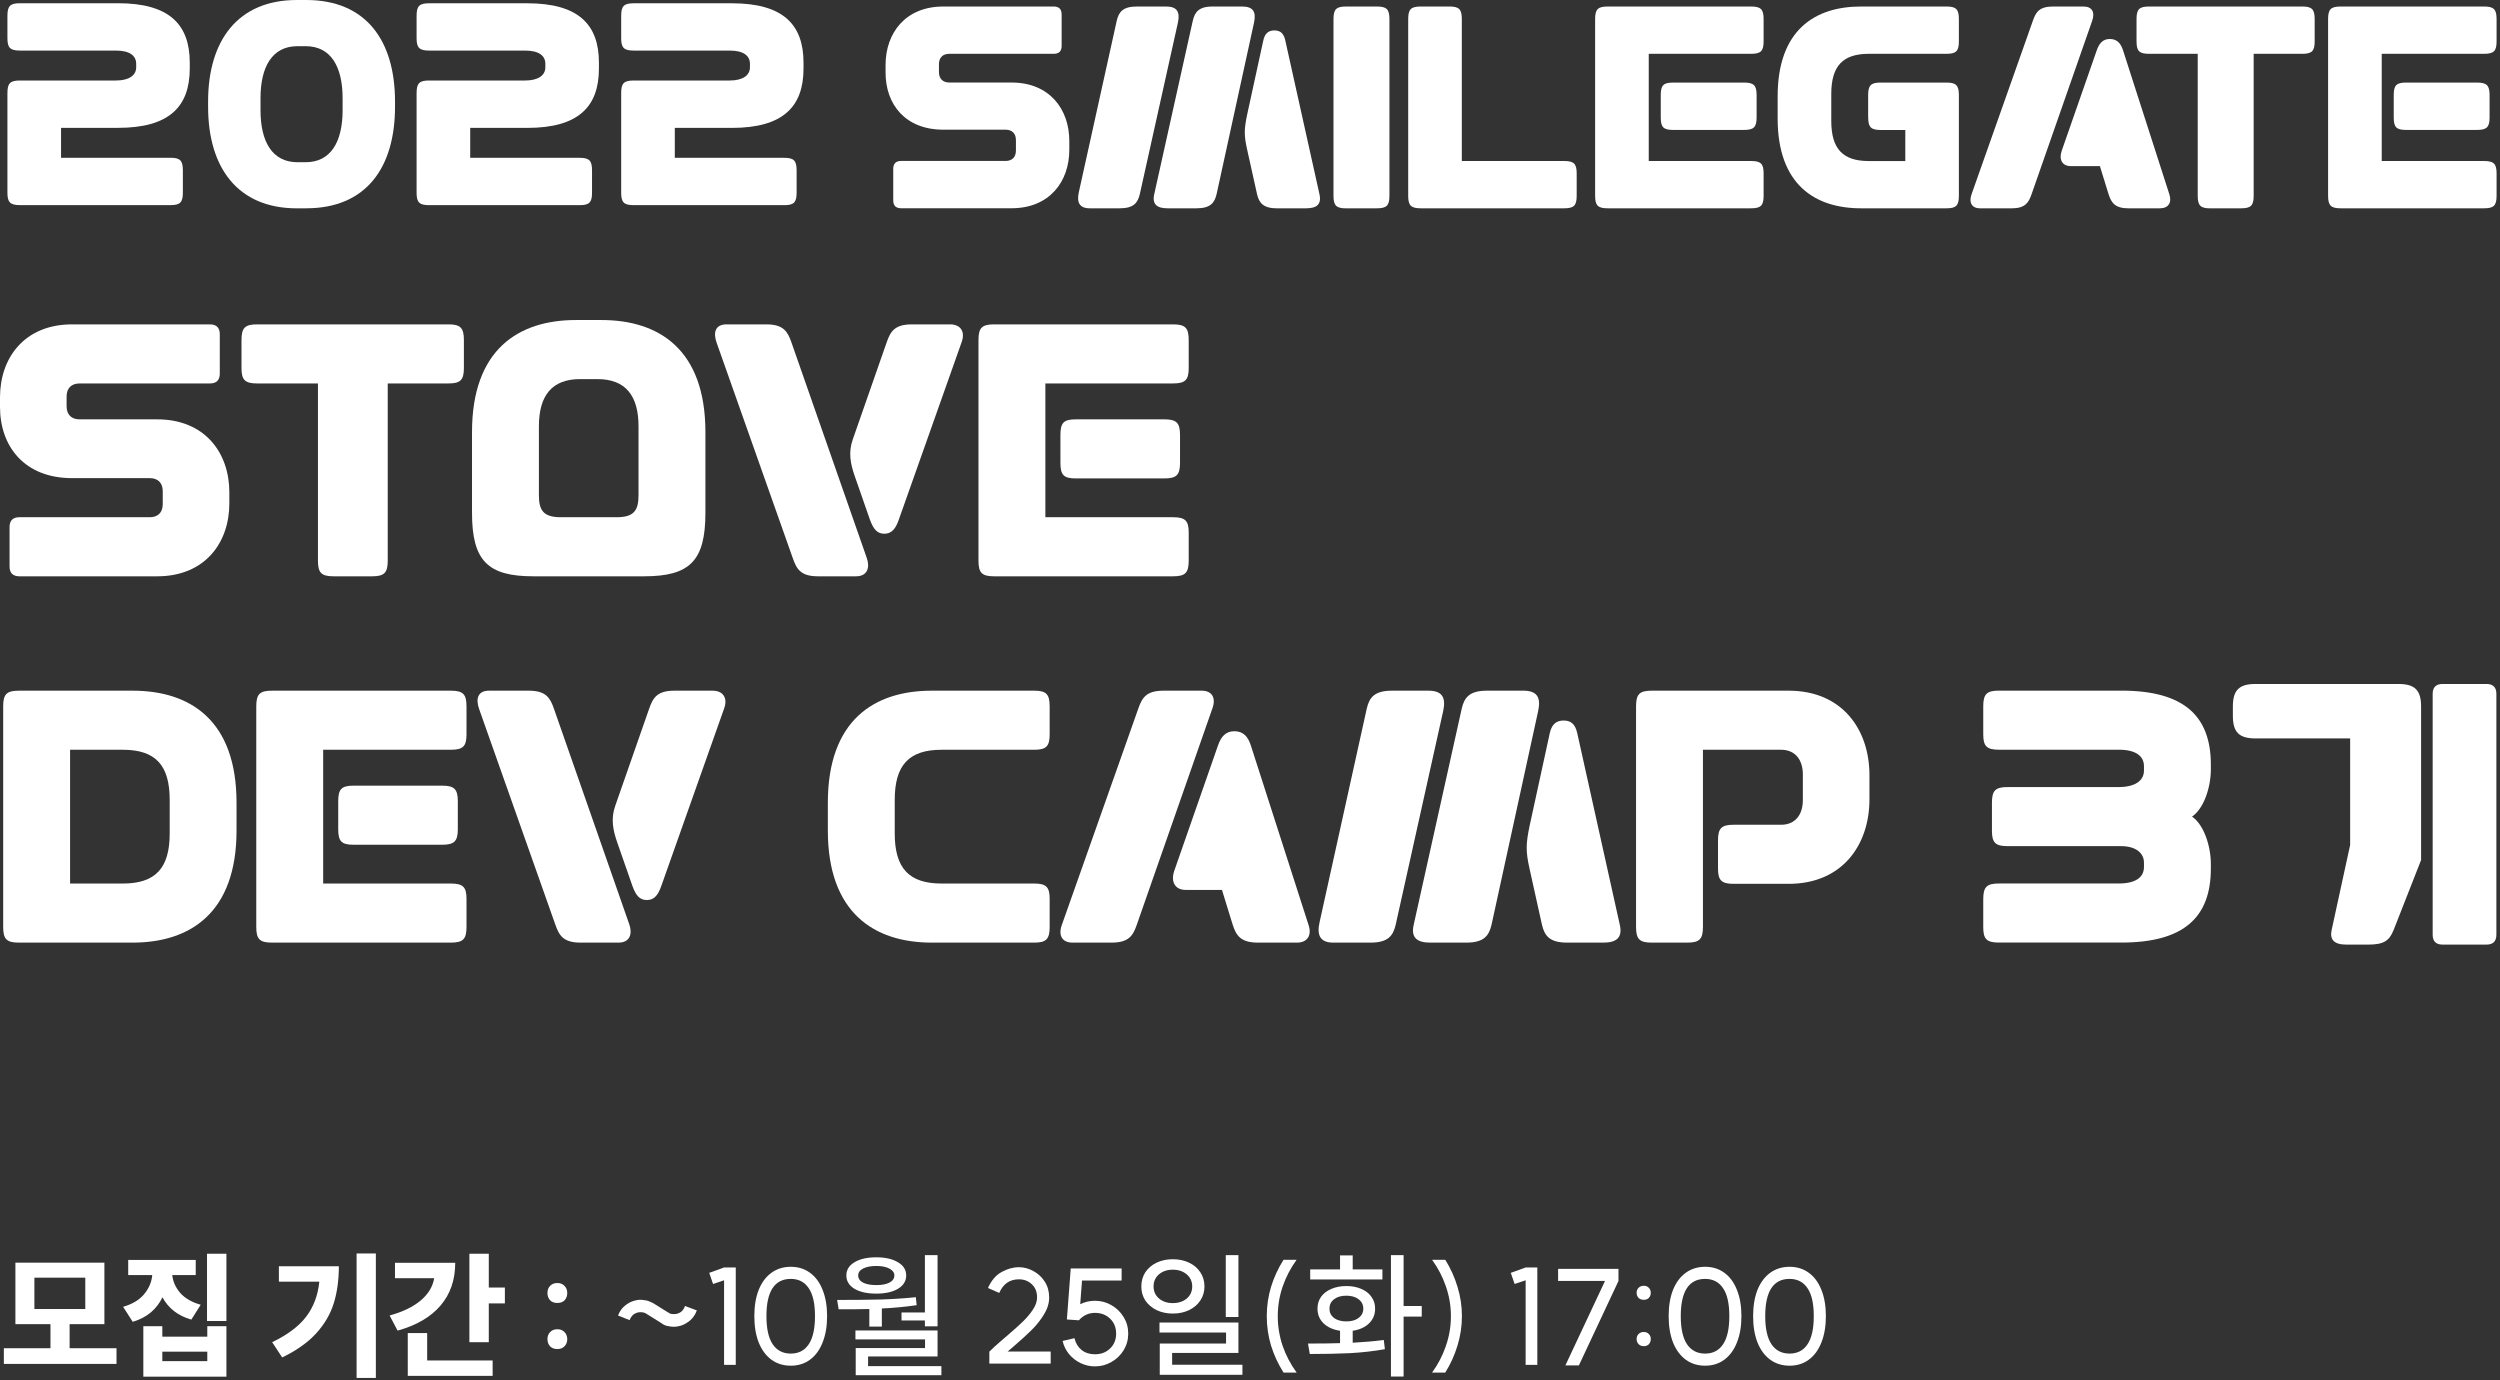 <svg width="518" height="286" viewBox="0 0 518 286" fill="none" xmlns="http://www.w3.org/2000/svg">
<rect x="0" y="0" width="518" height="286" fill="#333333" stroke="none"/>
<path d="M1.539 7.93V3.27C1.539 1.25 2.119 0.67 4.139 0.67H24.469C34.949 0.67 39.319 4.95 39.319 12.98V14.18C39.319 22.21 34.949 26.49 24.469 26.49H12.649V32.69H35.339C37.309 32.69 37.889 33.27 37.889 35.29V39.95C37.889 41.92 37.309 42.5 35.339 42.5H4.139C2.119 42.5 1.539 41.92 1.539 39.95V19.27C1.539 17.25 2.119 16.68 4.139 16.68H24.039C26.729 16.68 28.219 15.62 28.219 13.94V13.22C28.219 11.54 26.869 10.48 24.039 10.48H4.139C2.119 10.48 1.539 9.9 1.539 7.93Z" fill="white"/>
<path d="M63.449 43.17H61.529C49.269 43.17 43.119 34.76 43.119 22.12V21.06C43.109 8.41 49.269 0 61.519 0H63.439C75.889 0 81.849 8.46 81.849 21.05V22.11C81.849 34.7 75.889 43.16 63.439 43.16L63.449 43.17ZM63.349 9.57H61.619C56.429 9.57 53.979 13.8 53.979 20.34V22.84C53.979 29.38 56.429 33.61 61.619 33.61H63.349C68.539 33.61 70.989 29.38 70.989 22.84V20.34C70.989 13.8 68.539 9.57 63.349 9.57Z" fill="white"/>
<path d="M86.318 7.93V3.27C86.318 1.25 86.898 0.68 88.918 0.68H109.248C119.728 0.68 124.098 4.96 124.098 12.99V14.19C124.098 22.22 119.728 26.5 109.248 26.5H97.428V32.7H120.118C122.088 32.7 122.668 33.28 122.668 35.3V39.96C122.668 41.93 122.088 42.51 120.118 42.51H88.918C86.898 42.51 86.318 41.93 86.318 39.96V19.27C86.318 17.25 86.898 16.68 88.918 16.68H108.818C111.508 16.68 112.998 15.62 112.998 13.94V13.22C112.998 11.54 111.648 10.48 108.818 10.48H88.918C86.898 10.48 86.318 9.9 86.318 7.93Z" fill="white"/>
<path d="M128.709 7.93V3.27C128.709 1.25 129.289 0.68 131.309 0.68H151.639C162.119 0.68 166.489 4.96 166.489 12.99V14.19C166.489 22.22 162.119 26.5 151.639 26.5H139.819V32.7H162.509C164.479 32.7 165.059 33.28 165.059 35.3V39.96C165.059 41.93 164.479 42.51 162.509 42.51H131.309C129.289 42.51 128.709 41.93 128.709 39.96V19.27C128.709 17.25 129.289 16.68 131.309 16.68H151.209C153.899 16.68 155.389 15.62 155.389 13.94V13.22C155.389 11.54 154.039 10.48 151.209 10.48H131.309C129.289 10.48 128.709 9.9 128.709 7.93Z" fill="white"/>
<path d="M183.49 15.05V13.46C183.49 6.87 187.58 1.35 195.46 1.35H218.34C219.4 1.35 219.97 1.88 219.97 2.98V9.52C219.97 10.63 219.39 11.15 218.34 11.15H196.71C195.41 11.15 194.55 11.87 194.55 13.31V14.94C194.55 16.38 195.42 17.1 196.71 17.1H209.59C217.47 17.1 221.56 22.63 221.56 29.21V31.04C221.56 37.62 217.47 43.15 209.59 43.15H186.71C185.65 43.15 185.08 42.62 185.08 41.52V34.98C185.08 33.87 185.66 33.35 186.71 33.35H208.34C209.64 33.35 210.5 32.63 210.5 31.19V29.03C210.5 27.59 209.63 26.87 208.34 26.87H195.46C187.58 26.87 183.49 21.63 183.49 15.05Z" fill="white"/>
<path d="M235.55 1.35H241.61C243.92 1.35 244.54 2.5 244.06 4.71L236.18 40.18C235.75 42.05 234.88 43.16 232 43.16H225.8C223.64 43.16 223.06 41.91 223.54 39.8L231.38 4.33C231.81 2.46 232.68 1.35 235.56 1.35H235.55ZM251.32 1.35H257.38C259.69 1.35 260.31 2.5 259.83 4.71L252.09 40.18C251.66 42.05 250.79 43.16 247.91 43.16H241.9C239.74 43.16 238.68 42.34 239.16 40.23L247.14 4.32C247.57 2.45 248.44 1.34 251.32 1.34V1.35ZM270.64 43.17H264.63C261.75 43.17 260.88 42.06 260.45 40.19L258.38 30.86C257.76 28.02 257.76 26.82 258.43 23.65L261.75 8.41C262.04 7.11 262.66 6.3 264.06 6.3C265.46 6.3 266.03 7.12 266.32 8.41L273.39 40.23C273.87 42.35 272.81 43.16 270.65 43.16L270.64 43.17Z" fill="white"/>
<path d="M285.291 43.17H278.901C276.881 43.17 276.301 42.59 276.301 40.58V3.94C276.301 1.92 276.881 1.35 278.901 1.35H285.291C287.311 1.35 287.891 1.93 287.891 3.94V40.57C287.891 42.59 287.311 43.16 285.291 43.16V43.17Z" fill="white"/>
<path d="M291.779 40.57V3.94C291.779 1.92 292.359 1.35 294.379 1.35H300.339C302.309 1.35 302.889 1.93 302.889 3.94V33.36H324.089C326.109 33.36 326.689 33.94 326.689 35.91V40.57C326.689 42.59 326.109 43.16 324.089 43.16H294.379C292.359 43.16 291.779 42.58 291.779 40.57Z" fill="white"/>
<path d="M330.51 40.57V3.94C330.51 1.92 331.09 1.35 333.11 1.35H362.82C364.84 1.35 365.42 1.93 365.42 3.94V8.6C365.42 10.57 364.84 11.15 362.82 11.15H341.62V33.36H362.82C364.84 33.36 365.42 33.94 365.42 35.91V40.57C365.42 42.59 364.84 43.16 362.82 43.16H333.11C331.09 43.16 330.51 42.58 330.51 40.57ZM344.11 24.32V19.71C344.11 17.69 344.64 17.11 346.66 17.11H361.37C363.39 17.11 363.97 17.69 363.97 19.71V24.32C363.97 26.34 363.39 26.92 361.37 26.92H346.66C344.64 26.92 344.11 26.34 344.11 24.32Z" fill="white"/>
<path d="M387.08 24.32V19.71C387.08 17.69 387.66 17.11 389.63 17.11H403.33C405.3 17.11 405.88 17.69 405.88 19.71V40.57C405.88 42.59 405.3 43.16 403.33 43.16H385.59C376.02 43.16 368.33 38.21 368.33 24.56V19.95C368.33 6.25 376.02 1.35 385.59 1.35H403.33C405.3 1.35 405.88 1.93 405.88 3.94V8.6C405.88 10.57 405.3 11.15 403.33 11.15H387.23C381.8 11.15 379.44 13.7 379.44 19.47V25.05C379.44 30.82 381.8 33.37 387.23 33.37H394.78V26.93H389.64C387.67 26.93 387.09 26.35 387.09 24.33L387.08 24.32Z" fill="white"/>
<path d="M425.39 1.35H431.73C433.46 1.35 434.13 2.55 433.51 4.28L420.96 40.19C420.34 41.97 419.66 43.17 416.78 43.17H410.29C408.56 43.17 407.89 41.97 408.51 40.24L421.2 4.33C421.82 2.55 422.5 1.35 425.38 1.35H425.39ZM447.55 43.17H441.06C438.18 43.17 437.45 41.97 436.88 40.19L435.1 34.42H429.09C427.26 34.42 426.54 33.03 427.22 31.15L434.43 10.48C434.96 8.94 435.73 8.08 437.17 8.08C438.61 8.08 439.43 8.95 439.91 10.48L449.48 40.23C450.06 41.96 449.29 43.16 447.56 43.16L447.55 43.17Z" fill="white"/>
<path d="M464.359 43.17H457.969C455.949 43.17 455.369 42.59 455.369 40.58V11.15H445.279C443.259 11.15 442.689 10.57 442.689 8.6V3.94C442.689 1.92 443.269 1.35 445.279 1.35H477.049C479.019 1.35 479.599 1.93 479.599 3.94V8.6C479.599 10.57 479.019 11.15 477.049 11.15H466.959V40.57C466.959 42.59 466.379 43.16 464.359 43.16V43.17Z" fill="white"/>
<path d="M482.381 40.57V3.94C482.381 1.92 482.961 1.35 484.981 1.35H514.691C516.711 1.35 517.291 1.93 517.291 3.94V8.6C517.291 10.57 516.711 11.15 514.691 11.15H493.491V33.36H514.691C516.711 33.36 517.291 33.94 517.291 35.91V40.57C517.291 42.59 516.711 43.16 514.691 43.16H484.981C482.961 43.16 482.381 42.58 482.381 40.57ZM495.981 24.32V19.71C495.981 17.69 496.511 17.11 498.531 17.11H513.241C515.261 17.11 515.841 17.69 515.841 19.71V24.32C515.841 26.34 515.261 26.92 513.241 26.92H498.531C496.511 26.92 495.981 26.34 495.981 24.32Z" fill="white"/>
<path d="M0 84.31V82.33C0 74.11 5.1 67.21 14.94 67.21H43.5C44.82 67.21 45.54 67.87 45.54 69.25V77.41C45.54 78.79 44.82 79.45 43.5 79.45H16.5C14.88 79.45 13.8 80.35 13.8 82.15V84.19C13.8 85.99 14.88 86.89 16.5 86.89H32.58C42.42 86.89 47.52 93.79 47.52 102.01V104.29C47.52 112.51 42.42 119.41 32.58 119.41H4.02C2.7 119.41 1.98 118.75 1.98 117.37V109.21C1.98 107.83 2.7 107.17 4.02 107.17H31.02C32.64 107.17 33.72 106.27 33.72 104.47V101.77C33.72 99.97 32.64 99.07 31.02 99.07H14.94C5.1 99.07 0 92.53 0 84.31Z" fill="white"/>
<path d="M77.099 119.41H69.119C66.599 119.41 65.879 118.69 65.879 116.17V79.45H53.279C50.759 79.45 50.039 78.73 50.039 76.27V70.45C50.039 67.93 50.759 67.21 53.279 67.21H92.939C95.399 67.21 96.119 67.93 96.119 70.45V76.27C96.119 78.73 95.399 79.45 92.939 79.45H80.339V116.17C80.339 118.69 79.619 119.41 77.099 119.41Z" fill="white"/>
<path d="M119.341 66.31H124.621C136.561 66.31 146.161 72.43 146.161 89.53V106.27C146.161 116.23 142.921 119.41 133.441 119.41H110.521C101.101 119.41 97.801 116.23 97.801 106.27V89.53C97.801 72.43 107.401 66.31 119.341 66.31ZM116.221 107.17H127.741C131.341 107.17 132.301 105.79 132.301 102.61V88.33C132.301 82.03 129.661 78.55 123.781 78.55H120.181C114.301 78.55 111.661 82.03 111.661 88.33V102.61C111.661 105.79 112.621 107.17 116.221 107.17Z" fill="white"/>
<path d="M150.54 67.21H158.76C162.36 67.21 163.2 68.71 163.98 70.93L179.58 115.57C180.3 117.55 179.76 119.41 177.36 119.41H169.5C165.9 119.41 165.06 117.91 164.28 115.69L148.5 71.05C147.72 68.89 148.2 67.21 150.54 67.21ZM183.24 110.59C181.74 110.59 180.96 109.63 180.24 107.65L177.06 98.53C176.22 96.07 175.74 93.73 176.7 91.03L183.72 70.93C184.5 68.71 185.34 67.21 188.94 67.21H196.86C199.02 67.21 200.04 68.71 199.26 70.87L186.24 107.65C185.58 109.57 184.74 110.59 183.24 110.59Z" fill="white"/>
<path d="M202.74 116.17V70.45C202.74 67.93 203.46 67.21 205.98 67.21H243.06C245.58 67.21 246.3 67.93 246.3 70.45V76.27C246.3 78.73 245.58 79.45 243.06 79.45H216.6V107.17H243.06C245.58 107.17 246.3 107.89 246.3 110.35V116.17C246.3 118.69 245.58 119.41 243.06 119.41H205.98C203.46 119.41 202.74 118.69 202.74 116.17ZM219.72 95.89V90.13C219.72 87.61 220.38 86.89 222.9 86.89H241.26C243.78 86.89 244.5 87.61 244.5 90.13V95.89C244.5 98.41 243.78 99.13 241.26 99.13H222.9C220.38 99.13 219.72 98.41 219.72 95.89Z" fill="white"/>
<path d="M49.01 166.33V172.09C49.01 189.13 39.41 195.31 27.47 195.31H3.9C1.38 195.31 0.66 194.59 0.66 192.07V146.35C0.66 143.83 1.38 143.11 3.9 143.11H27.47C39.41 143.11 49.01 149.23 49.01 166.33ZM25.43 155.35H14.52V183.07H25.44C32.22 183.07 35.16 179.89 35.16 172.69V165.73C35.16 158.53 32.22 155.35 25.44 155.35H25.43Z" fill="white"/>
<path d="M53.1 192.07V146.35C53.1 143.83 53.82 143.11 56.34 143.11H93.42C95.94 143.11 96.66 143.83 96.66 146.35V152.17C96.66 154.63 95.94 155.35 93.42 155.35H66.96V183.07H93.42C95.94 183.07 96.66 183.79 96.66 186.25V192.07C96.66 194.59 95.94 195.31 93.42 195.31H56.34C53.82 195.31 53.1 194.59 53.1 192.07ZM70.08 171.79V166.03C70.08 163.51 70.74 162.79 73.26 162.79H91.62C94.14 162.79 94.86 163.51 94.86 166.03V171.79C94.86 174.31 94.14 175.03 91.62 175.03H73.26C70.74 175.03 70.08 174.31 70.08 171.79Z" fill="white"/>
<path d="M101.329 143.11H109.549C113.149 143.11 113.989 144.61 114.769 146.83L130.369 191.47C131.089 193.45 130.549 195.31 128.149 195.31H120.289C116.689 195.31 115.849 193.81 115.069 191.59L99.289 146.95C98.509 144.79 98.989 143.11 101.329 143.11ZM134.029 186.49C132.529 186.49 131.749 185.53 131.029 183.55L127.849 174.43C127.009 171.97 126.529 169.63 127.489 166.93L134.509 146.83C135.289 144.61 136.129 143.11 139.729 143.11H147.649C149.809 143.11 150.829 144.61 150.049 146.77L137.029 183.55C136.369 185.47 135.529 186.49 134.029 186.49Z" fill="white"/>
<path d="M171.529 172.09V166.33C171.529 149.23 181.129 143.11 193.069 143.11H214.309C216.769 143.11 217.489 143.83 217.489 146.35V152.17C217.489 154.63 216.769 155.35 214.309 155.35H195.109C188.329 155.35 185.389 158.53 185.389 165.73V172.69C185.389 179.89 188.329 183.07 195.109 183.07H214.309C216.769 183.07 217.489 183.79 217.489 186.25V192.07C217.489 194.59 216.769 195.31 214.309 195.31H193.069C181.129 195.31 171.529 189.13 171.529 172.09Z" fill="white"/>
<path d="M241.071 143.11H248.991C251.151 143.11 251.991 144.61 251.211 146.77L235.551 191.59C234.771 193.81 233.931 195.31 230.331 195.31H222.231C220.071 195.31 219.231 193.81 220.011 191.65L235.851 146.83C236.631 144.61 237.471 143.11 241.071 143.11ZM268.731 195.31H260.631C257.031 195.31 256.131 193.81 255.411 191.59L253.191 184.39H245.691C243.411 184.39 242.511 182.65 243.351 180.31L252.351 154.51C253.011 152.59 253.971 151.51 255.771 151.51C257.571 151.51 258.591 152.59 259.191 154.51L271.131 191.65C271.851 193.81 270.891 195.31 268.731 195.31Z" fill="white"/>
<path d="M288.41 143.11H295.97C298.85 143.11 299.63 144.55 299.03 147.31L289.19 191.59C288.65 193.93 287.57 195.31 283.97 195.31H276.23C273.53 195.31 272.81 193.75 273.41 191.11L283.19 146.83C283.73 144.49 284.81 143.11 288.41 143.11ZM308.09 143.11H315.65C318.53 143.11 319.31 144.55 318.71 147.31L309.05 191.59C308.51 193.93 307.43 195.31 303.83 195.31H296.33C293.63 195.31 292.31 194.29 292.91 191.65L302.87 146.83C303.41 144.49 304.49 143.11 308.09 143.11ZM332.21 195.31H324.71C321.11 195.31 320.03 193.93 319.49 191.59L316.91 179.95C316.13 176.41 316.13 174.91 316.97 170.95L321.11 151.93C321.47 150.31 322.25 149.29 323.99 149.29C325.73 149.29 326.45 150.31 326.81 151.93L335.63 191.65C336.23 194.29 334.91 195.31 332.21 195.31Z" fill="white"/>
<path d="M373.55 165.79V160.45C373.55 157.39 371.93 155.35 369.05 155.35H352.85V192.07C352.85 194.59 352.13 195.31 349.61 195.31H342.23C339.71 195.31 338.99 194.59 338.99 192.07V146.35C338.99 143.83 339.71 143.11 342.23 143.11H370.61C381.71 143.11 387.35 151.15 387.35 160.63V165.61C387.35 175.09 381.71 183.13 370.61 183.13H359.21C356.69 183.13 355.97 182.41 355.97 179.95V174.13C355.97 171.61 356.69 170.89 359.21 170.89H369.05C371.93 170.89 373.55 168.85 373.55 165.79Z" fill="white"/>
<path d="M410.93 192.12V186.3C410.93 183.78 411.65 183.06 414.17 183.06H439.01C442.55 183.06 444.23 181.74 444.23 179.64V178.74C444.23 176.76 442.55 175.32 439.49 175.32H415.97C413.45 175.32 412.73 174.6 412.73 172.14V166.32C412.73 163.8 413.45 163.08 415.97 163.08H439.01C442.37 163.08 444.23 161.76 444.23 159.66V158.76C444.23 156.66 442.55 155.34 439.01 155.34H414.17C411.65 155.34 410.93 154.62 410.93 152.16V146.34C410.93 143.82 411.65 143.1 414.17 143.1H439.55C452.63 143.1 458.09 148.44 458.09 158.46V159.36C458.09 163.14 456.65 167.52 454.19 169.2C456.65 170.88 458.09 175.32 458.09 179.04V179.94C458.09 189.96 452.63 195.3 439.55 195.3H414.17C411.65 195.3 410.93 194.58 410.93 192.12Z" fill="white"/>
<path d="M490.73 195.72H486.11C483.59 195.72 482.69 194.64 483.11 192.72L486.95 175.08V153H467.33C463.91 153 462.65 151.68 462.65 148.32V146.4C462.65 143.04 463.91 141.72 467.33 141.72H496.97C500.39 141.72 501.65 143.04 501.65 146.4V178.2L495.95 192.72C495.05 194.94 493.91 195.72 490.73 195.72ZM515.21 195.72H506.09C504.77 195.72 504.05 195.06 504.05 193.68V143.76C504.05 142.38 504.77 141.72 506.09 141.72H515.21C516.53 141.72 517.25 142.38 517.25 143.76V193.68C517.25 195.06 516.53 195.72 515.21 195.72Z" fill="white"/>
<path d="M10.46 279.352V274.365H3.193V261.625H21.632V274.365H14.422V279.352H24.14V282.601H0.799V279.352H10.46ZM17.671 271.23V264.732H7.126V271.23H17.671Z" fill="white"/>
<path d="M40.557 261.055V264.19H35.684C35.836 265.558 36.396 266.803 37.365 267.924C38.353 269.026 39.759 269.833 41.583 270.346L39.645 273.424C36.909 272.645 34.914 271.106 33.66 268.807C33.071 270.023 32.264 271.068 31.238 271.942C30.212 272.797 28.967 273.443 27.504 273.88L25.509 270.774C27.409 270.223 28.853 269.358 29.841 268.18C30.848 266.983 31.418 265.653 31.551 264.19H26.564V261.055H40.557ZM29.698 274.792H33.632V276.958H42.951V274.792H46.913V285.252H29.698V274.792ZM42.951 282.031V280.065H33.632V282.031H42.951ZM42.894 259.773H46.913V273.709H42.894V259.773Z" fill="white"/>
<path d="M77.877 259.716V285.508H73.888V259.716H77.877ZM56.389 278.098C59.562 276.578 61.908 274.821 63.428 272.826C64.967 270.812 65.879 268.389 66.164 265.558H57.785V262.366H70.211C70.211 265.216 69.859 267.772 69.156 270.033C68.454 272.294 67.237 274.374 65.508 276.274C63.798 278.155 61.452 279.818 58.469 281.262L56.389 278.098Z" fill="white"/>
<path d="M101.277 259.773V266.784H104.611V270.061H101.277V278.098H97.258V259.773H101.277ZM80.728 272.569C83.483 271.809 85.64 270.764 87.198 269.434C88.756 268.104 89.677 266.575 89.962 264.846H81.84V261.654H94.323C94.323 265.188 93.306 268.142 91.273 270.517C89.24 272.892 86.276 274.621 82.381 275.704L80.728 272.569ZM84.49 276.217H88.509V281.889H102.075V285.081H84.49V276.217Z" fill="white"/>
<path d="M115.484 265.843C116.111 265.843 116.605 266.043 116.966 266.442C117.346 266.822 117.536 267.306 117.536 267.895C117.536 268.503 117.355 269.007 116.994 269.406C116.633 269.786 116.13 269.976 115.484 269.976C114.838 269.976 114.334 269.786 113.973 269.406C113.612 269.007 113.432 268.503 113.432 267.895C113.432 267.306 113.612 266.822 113.973 266.442C114.334 266.043 114.838 265.843 115.484 265.843ZM113.432 277.471C113.432 276.882 113.612 276.398 113.973 276.018C114.334 275.619 114.838 275.419 115.484 275.419C116.111 275.419 116.605 275.619 116.966 276.018C117.346 276.398 117.536 276.882 117.536 277.471C117.536 278.06 117.346 278.554 116.966 278.953C116.605 279.333 116.111 279.523 115.484 279.523C114.838 279.523 114.334 279.333 113.973 278.953C113.612 278.554 113.432 278.06 113.432 277.471Z" fill="white"/>
<path d="M128.053 272.569C128.395 271.714 128.87 271.04 129.478 270.546C130.086 270.052 130.694 269.719 131.302 269.548C131.929 269.358 132.48 269.282 132.955 269.32C133.658 269.377 134.2 269.491 134.58 269.662C134.96 269.814 135.33 270.004 135.691 270.232L138.114 271.743C138.399 271.933 138.636 272.075 138.826 272.17C139.016 272.246 139.301 272.284 139.681 272.284C140.137 272.284 140.565 272.161 140.964 271.914C141.382 271.667 141.705 271.23 141.933 270.603L144.384 271.515C144.061 272.389 143.595 273.082 142.987 273.595C142.398 274.089 141.79 274.441 141.163 274.65C140.536 274.84 139.976 274.925 139.482 274.906C138.551 274.849 137.867 274.688 137.43 274.422C137.012 274.137 136.784 273.985 136.746 273.966L134.323 272.455C134.247 272.417 134.124 272.341 133.953 272.227C133.801 272.113 133.62 272.028 133.411 271.971C133.202 271.914 132.955 271.885 132.67 271.885C132.252 271.885 131.834 272.009 131.416 272.256C131.017 272.503 130.694 272.93 130.447 273.538L128.053 272.569Z" fill="white"/>
<path d="M152.45 282.801H150.027V265.273L147.747 266.043L146.949 263.734L150.027 262.623H152.45V282.801Z" fill="white"/>
<path d="M163.85 280.464C165.465 280.464 166.7 279.827 167.555 278.554C168.429 277.262 168.866 275.315 168.866 272.712C168.866 270.09 168.429 268.152 167.555 266.898C166.7 265.625 165.465 264.988 163.85 264.988C160.487 264.988 158.806 267.563 158.806 272.712C158.806 275.315 159.243 277.262 160.117 278.554C160.991 279.827 162.235 280.464 163.85 280.464ZM156.298 272.712C156.298 270.603 156.602 268.779 157.21 267.24C157.837 265.701 158.72 264.523 159.86 263.706C161 262.889 162.33 262.48 163.85 262.48C165.37 262.48 166.691 262.889 167.812 263.706C168.952 264.523 169.826 265.701 170.434 267.24C171.061 268.779 171.374 270.603 171.374 272.712C171.374 274.802 171.061 276.626 170.434 278.184C169.826 279.723 168.952 280.91 167.812 281.746C166.691 282.563 165.37 282.972 163.85 282.972C162.33 282.972 161 282.563 159.86 281.746C158.72 280.91 157.837 279.723 157.21 278.184C156.602 276.626 156.298 274.802 156.298 272.712Z" fill="white"/>
<path d="M194.261 260.058V274.821H191.639V273.595H186.794V271.942H191.639V260.058H194.261ZM173.456 269.349C176.724 269.349 179.659 269.32 182.262 269.263C184.884 269.187 187.383 269.026 189.758 268.779L189.929 270.432C187.592 270.774 185.188 271.002 182.718 271.116V274.878H180.125V271.23C178.624 271.268 176.505 271.287 173.769 271.287L173.456 269.349ZM175.365 264.276C175.365 263.117 175.926 262.205 177.047 261.54C178.168 260.856 179.678 260.514 181.578 260.514C183.44 260.514 184.932 260.856 186.053 261.54C187.193 262.205 187.763 263.117 187.763 264.276C187.763 265.435 187.193 266.356 186.053 267.04C184.932 267.705 183.44 268.038 181.578 268.038C179.678 268.038 178.168 267.705 177.047 267.04C175.926 266.356 175.365 265.435 175.365 264.276ZM177.246 275.676H194.261V281.062H179.868V283.057H195.059V284.938H177.303V279.324H191.667V277.528H177.246V275.676ZM177.816 264.276C177.816 264.903 178.149 265.397 178.814 265.758C179.498 266.1 180.419 266.271 181.578 266.271C182.718 266.271 183.621 266.1 184.286 265.758C184.97 265.397 185.312 264.903 185.312 264.276C185.312 263.687 184.97 263.212 184.286 262.851C183.602 262.49 182.699 262.309 181.578 262.309C180.419 262.309 179.498 262.49 178.814 262.851C178.149 263.193 177.816 263.668 177.816 264.276Z" fill="white"/>
<path d="M205.019 280.036C205.665 279.39 206.387 278.725 207.185 278.041C207.983 277.357 208.458 276.949 208.61 276.816C210.035 275.6 211.156 274.593 211.973 273.795C212.79 272.997 213.474 272.18 214.025 271.344C214.595 270.489 214.88 269.653 214.88 268.836C214.88 267.677 214.519 266.765 213.797 266.1C213.075 265.416 212.182 265.074 211.118 265.074C209.218 265.074 207.86 266.014 207.043 267.895L204.706 266.869C205.409 265.311 206.349 264.209 207.527 263.563C208.724 262.898 209.921 262.566 211.118 262.566C212.163 262.566 213.161 262.832 214.111 263.364C215.08 263.877 215.868 264.608 216.476 265.558C217.084 266.508 217.388 267.601 217.388 268.836C217.388 270.014 217.037 271.173 216.334 272.313C215.65 273.453 214.814 274.517 213.826 275.505C212.857 276.474 211.565 277.652 209.95 279.039C209.133 279.742 208.743 280.074 208.781 280.036H217.702V282.544H204.991V280.036H205.019Z" fill="white"/>
<path d="M221.058 273.396L221.856 262.822H232.401V265.33H224.193L223.823 270.232C224.773 269.757 225.789 269.52 226.872 269.52C228.107 269.52 229.247 269.824 230.292 270.432C231.356 271.04 232.202 271.866 232.829 272.911C233.456 273.937 233.769 275.077 233.769 276.331C233.769 277.566 233.456 278.706 232.829 279.751C232.202 280.777 231.356 281.594 230.292 282.202C229.247 282.81 228.107 283.114 226.872 283.114C225.827 283.114 224.83 282.886 223.88 282.43C222.949 281.974 222.151 281.347 221.486 280.549C220.84 279.751 220.403 278.849 220.175 277.842L222.626 277.272C222.873 278.298 223.367 279.115 224.108 279.723C224.868 280.312 225.789 280.606 226.872 280.606C228.145 280.606 229.19 280.207 230.007 279.409C230.843 278.611 231.261 277.585 231.261 276.331C231.261 275.058 230.843 274.023 230.007 273.225C229.19 272.427 228.145 272.028 226.872 272.028C225.58 272.028 224.478 272.531 223.566 273.538V273.567L221.058 273.396Z" fill="white"/>
<path d="M243.009 260.913C244.263 260.913 245.384 261.15 246.372 261.625C247.379 262.1 248.158 262.765 248.709 263.62C249.279 264.475 249.564 265.454 249.564 266.556C249.564 267.639 249.279 268.608 248.709 269.463C248.158 270.299 247.379 270.964 246.372 271.458C245.384 271.933 244.263 272.17 243.009 272.17C241.774 272.17 240.653 271.933 239.646 271.458C238.658 270.964 237.879 270.299 237.309 269.463C236.758 268.608 236.482 267.639 236.482 266.556C236.482 265.454 236.758 264.475 237.309 263.62C237.879 262.765 238.658 262.1 239.646 261.625C240.653 261.15 241.774 260.913 243.009 260.913ZM239.019 266.556C239.019 267.563 239.389 268.389 240.13 269.035C240.89 269.681 241.85 270.004 243.009 270.004C244.168 270.004 245.127 269.691 245.887 269.064C246.647 268.418 247.027 267.582 247.027 266.556C247.027 265.53 246.647 264.694 245.887 264.048C245.127 263.402 244.168 263.079 243.009 263.079C241.85 263.079 240.89 263.402 240.13 264.048C239.389 264.694 239.019 265.53 239.019 266.556ZM240.244 274.023H256.603V280.321H242.866V282.772H257.43V284.853H240.301V278.383H254.038V276.103H240.244V274.023ZM253.981 260.058H256.603V272.883H253.981V260.058Z" fill="white"/>
<path d="M262.475 272.712C262.475 274.802 262.77 276.835 263.359 278.811C263.967 280.768 264.831 282.63 265.952 284.397H268.66C267.406 282.668 266.437 280.815 265.753 278.839C265.088 276.844 264.755 274.802 264.755 272.712C264.755 270.622 265.088 268.589 265.753 266.613C266.437 264.618 267.406 262.756 268.66 261.027H265.952C264.831 262.794 263.967 264.665 263.359 266.641C262.77 268.598 262.475 270.622 262.475 272.712Z" fill="white"/>
<path d="M290.825 260.058V270.603H294.587V272.797H290.825V285.223H288.203V260.058H290.825ZM271.017 278.383C273.848 278.383 276.062 278.355 277.658 278.298V275.733C276.233 275.524 275.093 275.011 274.238 274.194C273.402 273.377 272.984 272.36 272.984 271.144C272.984 270.213 273.231 269.396 273.725 268.693C274.238 267.99 274.941 267.449 275.834 267.069C276.746 266.67 277.791 266.47 278.969 266.47C280.147 266.47 281.182 266.67 282.075 267.069C282.968 267.449 283.662 267.99 284.156 268.693C284.669 269.396 284.925 270.213 284.925 271.144C284.925 272.36 284.507 273.377 283.671 274.194C282.835 275.011 281.705 275.524 280.28 275.733V278.212C282.769 278.079 284.916 277.889 286.721 277.642L286.949 279.552C284.574 279.97 282.142 280.245 279.653 280.378C277.183 280.492 274.428 280.549 271.388 280.549L271.017 278.383ZM271.473 263.022H277.658V260.115H280.28V263.022H286.436V265.102H271.473V263.022ZM275.463 271.144C275.463 271.942 275.777 272.588 276.404 273.082C277.05 273.557 277.905 273.795 278.969 273.795C280.014 273.795 280.859 273.557 281.505 273.082C282.151 272.588 282.474 271.942 282.474 271.144C282.474 270.346 282.151 269.7 281.505 269.206C280.859 268.712 280.014 268.465 278.969 268.465C277.905 268.465 277.05 268.712 276.404 269.206C275.777 269.7 275.463 270.346 275.463 271.144Z" fill="white"/>
<path d="M302.909 272.712C302.909 270.641 302.605 268.617 301.997 266.641C301.408 264.665 300.563 262.794 299.461 261.027H296.725C297.979 262.756 298.938 264.608 299.603 266.584C300.287 268.56 300.629 270.603 300.629 272.712C300.629 274.821 300.287 276.863 299.603 278.839C298.938 280.815 297.979 282.668 296.725 284.397H299.461C300.563 282.63 301.408 280.758 301.997 278.782C302.605 276.806 302.909 274.783 302.909 272.712Z" fill="white"/>
<path d="M318.533 282.801H316.111V265.273L313.831 266.043L313.033 263.734L316.111 262.623H318.533V282.801Z" fill="white"/>
<path d="M324.348 282.915L332.556 265.416H322.838V262.908H335.349V265.416L327.141 282.915H324.348Z" fill="white"/>
<path d="M340.588 266.413C341.044 266.413 341.395 266.556 341.642 266.841C341.908 267.107 342.041 267.449 342.041 267.867C342.041 268.285 341.908 268.636 341.642 268.921C341.395 269.187 341.044 269.32 340.588 269.32C340.132 269.32 339.771 269.187 339.505 268.921C339.239 268.636 339.106 268.285 339.106 267.867C339.106 267.449 339.239 267.107 339.505 266.841C339.771 266.556 340.132 266.413 340.588 266.413ZM339.106 277.443C339.106 277.025 339.239 276.683 339.505 276.417C339.771 276.132 340.132 275.989 340.588 275.989C341.044 275.989 341.395 276.132 341.642 276.417C341.908 276.683 342.041 277.025 342.041 277.443C342.041 277.88 341.908 278.241 341.642 278.526C341.395 278.792 341.044 278.925 340.588 278.925C340.132 278.925 339.771 278.782 339.505 278.497C339.239 278.212 339.106 277.861 339.106 277.443Z" fill="white"/>
<path d="M353.3 280.464C354.915 280.464 356.15 279.827 357.005 278.554C357.879 277.262 358.316 275.315 358.316 272.712C358.316 270.09 357.879 268.152 357.005 266.898C356.15 265.625 354.915 264.988 353.3 264.988C349.937 264.988 348.255 267.563 348.255 272.712C348.255 275.315 348.692 277.262 349.566 278.554C350.44 279.827 351.685 280.464 353.3 280.464ZM345.747 272.712C345.747 270.603 346.051 268.779 346.659 267.24C347.286 265.701 348.17 264.523 349.31 263.706C350.45 262.889 351.78 262.48 353.3 262.48C354.82 262.48 356.14 262.889 357.261 263.706C358.401 264.523 359.275 265.701 359.883 267.24C360.51 268.779 360.824 270.603 360.824 272.712C360.824 274.802 360.51 276.626 359.883 278.184C359.275 279.723 358.401 280.91 357.261 281.746C356.14 282.563 354.82 282.972 353.3 282.972C351.78 282.972 350.45 282.563 349.31 281.746C348.17 280.91 347.286 279.723 346.659 278.184C346.051 276.626 345.747 274.802 345.747 272.712Z" fill="white"/>
<path d="M370.799 280.464C372.414 280.464 373.649 279.827 374.504 278.554C375.378 277.262 375.815 275.315 375.815 272.712C375.815 270.09 375.378 268.152 374.504 266.898C373.649 265.625 372.414 264.988 370.799 264.988C367.436 264.988 365.755 267.563 365.755 272.712C365.755 275.315 366.192 277.262 367.066 278.554C367.94 279.827 369.184 280.464 370.799 280.464ZM363.247 272.712C363.247 270.603 363.551 268.779 364.159 267.24C364.786 265.701 365.669 264.523 366.809 263.706C367.949 262.889 369.279 262.48 370.799 262.48C372.319 262.48 373.64 262.889 374.761 263.706C375.901 264.523 376.775 265.701 377.383 267.24C378.01 268.779 378.323 270.603 378.323 272.712C378.323 274.802 378.01 276.626 377.383 278.184C376.775 279.723 375.901 280.91 374.761 281.746C373.64 282.563 372.319 282.972 370.799 282.972C369.279 282.972 367.949 282.563 366.809 281.746C365.669 280.91 364.786 279.723 364.159 278.184C363.551 276.626 363.247 274.802 363.247 272.712Z" fill="white"/>
</svg>
